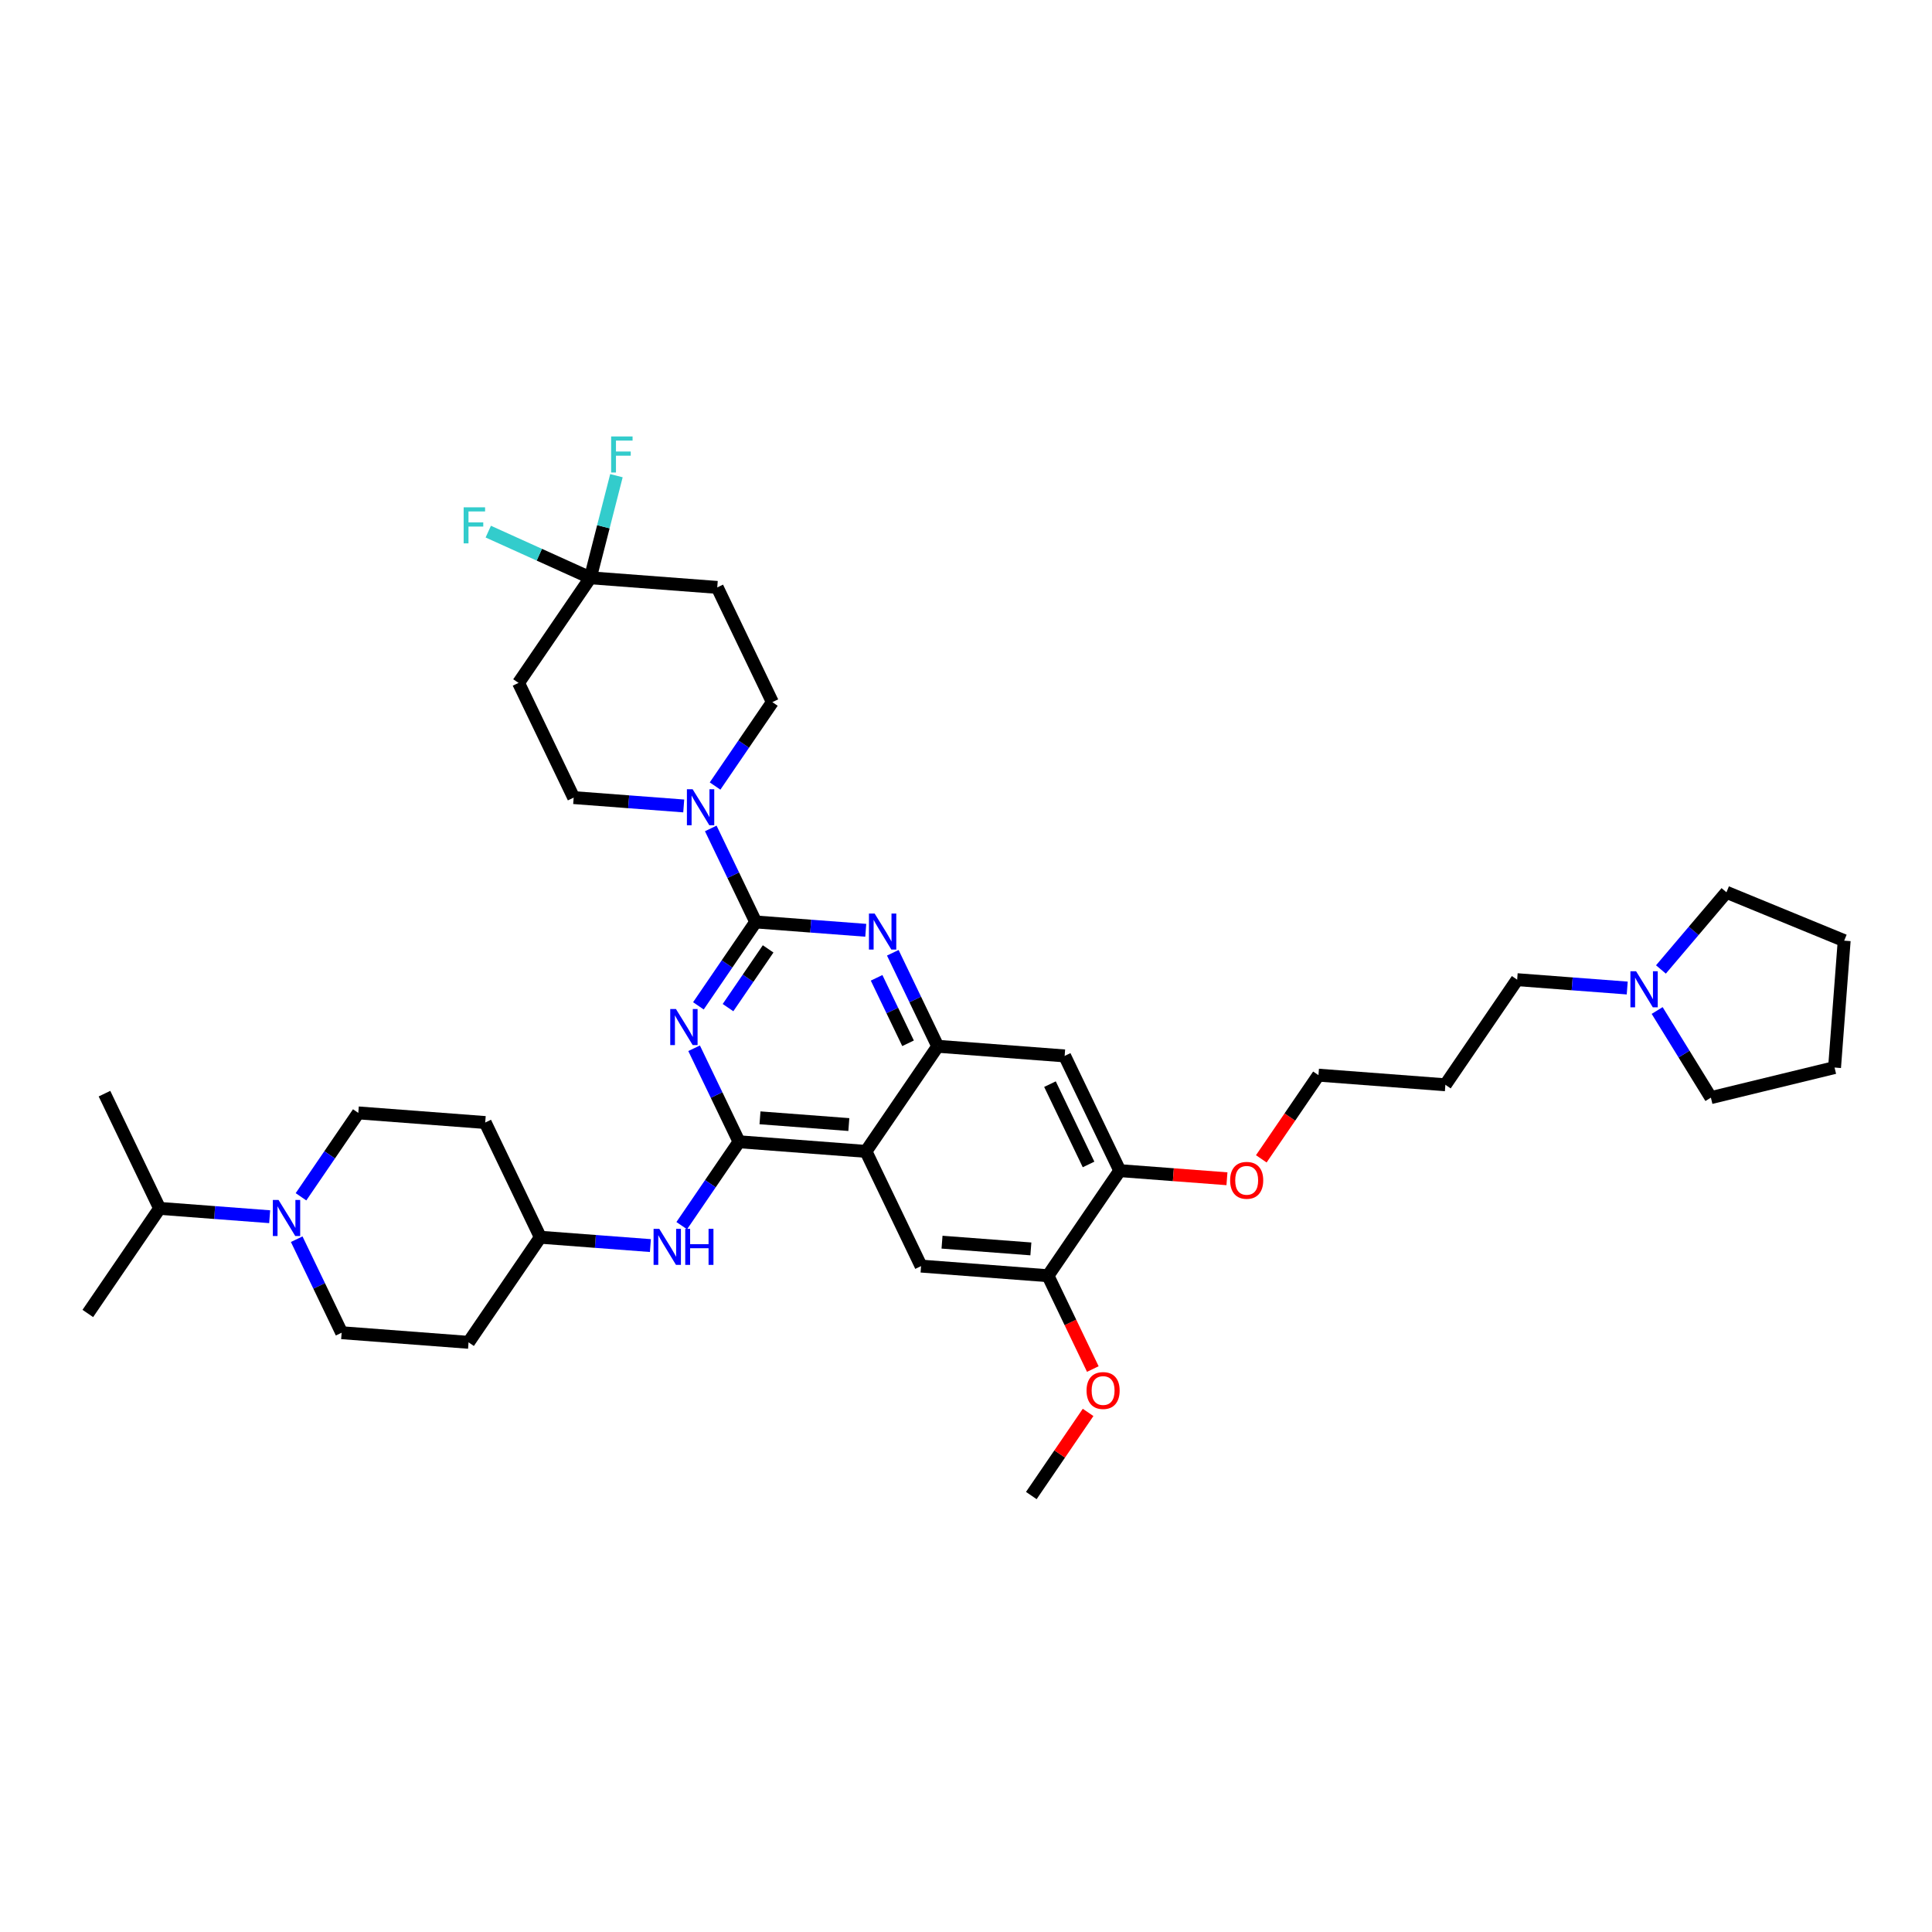 <?xml version='1.0' encoding='iso-8859-1'?>
<svg version='1.1' baseProfile='full'
              xmlns='http://www.w3.org/2000/svg'
                      xmlns:rdkit='http://www.rdkit.org/xml'
                      xmlns:xlink='http://www.w3.org/1999/xlink'
                  xml:space='preserve'
width='300px' height='300px' viewBox='0 0 300 300'>
<!-- END OF HEADER -->
<path class='bond-0 atom-0 atom-1' d='M 160.142,232.227 L 164.55,225.773' style='fill:none;fill-rule:evenodd;stroke:#000000;stroke-width:2.0px;stroke-linecap:butt;stroke-linejoin:miter;stroke-opacity:1' />
<path class='bond-0 atom-0 atom-1' d='M 164.55,225.773 L 168.959,219.319' style='fill:none;fill-rule:evenodd;stroke:#FF0000;stroke-width:2.0px;stroke-linecap:butt;stroke-linejoin:miter;stroke-opacity:1' />
<path class='bond-1 atom-1 atom-2' d='M 169.692,212.584 L 166.211,205.339' style='fill:none;fill-rule:evenodd;stroke:#FF0000;stroke-width:2.0px;stroke-linecap:butt;stroke-linejoin:miter;stroke-opacity:1' />
<path class='bond-1 atom-1 atom-2' d='M 166.211,205.339 L 162.73,198.094' style='fill:none;fill-rule:evenodd;stroke:#000000;stroke-width:2.0px;stroke-linecap:butt;stroke-linejoin:miter;stroke-opacity:1' />
<path class='bond-2 atom-2 atom-3' d='M 162.73,198.094 L 143.023,196.6' style='fill:none;fill-rule:evenodd;stroke:#000000;stroke-width:2.0px;stroke-linecap:butt;stroke-linejoin:miter;stroke-opacity:1' />
<path class='bond-2 atom-2 atom-3' d='M 160.073,193.929 L 146.278,192.883' style='fill:none;fill-rule:evenodd;stroke:#000000;stroke-width:2.0px;stroke-linecap:butt;stroke-linejoin:miter;stroke-opacity:1' />
<path class='bond-38 atom-29 atom-2' d='M 173.877,181.775 L 162.73,198.094' style='fill:none;fill-rule:evenodd;stroke:#000000;stroke-width:2.0px;stroke-linecap:butt;stroke-linejoin:miter;stroke-opacity:1' />
<path class='bond-3 atom-3 atom-4' d='M 143.023,196.6 L 134.464,178.787' style='fill:none;fill-rule:evenodd;stroke:#000000;stroke-width:2.0px;stroke-linecap:butt;stroke-linejoin:miter;stroke-opacity:1' />
<path class='bond-4 atom-4 atom-5' d='M 134.464,178.787 L 114.757,177.292' style='fill:none;fill-rule:evenodd;stroke:#000000;stroke-width:2.0px;stroke-linecap:butt;stroke-linejoin:miter;stroke-opacity:1' />
<path class='bond-4 atom-4 atom-5' d='M 131.807,174.621 L 118.012,173.575' style='fill:none;fill-rule:evenodd;stroke:#000000;stroke-width:2.0px;stroke-linecap:butt;stroke-linejoin:miter;stroke-opacity:1' />
<path class='bond-40 atom-27 atom-4' d='M 145.611,162.467 L 134.464,178.787' style='fill:none;fill-rule:evenodd;stroke:#000000;stroke-width:2.0px;stroke-linecap:butt;stroke-linejoin:miter;stroke-opacity:1' />
<path class='bond-5 atom-5 atom-6' d='M 114.757,177.292 L 110.308,183.806' style='fill:none;fill-rule:evenodd;stroke:#000000;stroke-width:2.0px;stroke-linecap:butt;stroke-linejoin:miter;stroke-opacity:1' />
<path class='bond-5 atom-5 atom-6' d='M 110.308,183.806 L 105.859,190.319' style='fill:none;fill-rule:evenodd;stroke:#0000FF;stroke-width:2.0px;stroke-linecap:butt;stroke-linejoin:miter;stroke-opacity:1' />
<path class='bond-15 atom-5 atom-16' d='M 114.757,177.292 L 111.269,170.032' style='fill:none;fill-rule:evenodd;stroke:#000000;stroke-width:2.0px;stroke-linecap:butt;stroke-linejoin:miter;stroke-opacity:1' />
<path class='bond-15 atom-5 atom-16' d='M 111.269,170.032 L 107.78,162.772' style='fill:none;fill-rule:evenodd;stroke:#0000FF;stroke-width:2.0px;stroke-linecap:butt;stroke-linejoin:miter;stroke-opacity:1' />
<path class='bond-6 atom-6 atom-7' d='M 100.993,193.413 L 92.448,192.766' style='fill:none;fill-rule:evenodd;stroke:#0000FF;stroke-width:2.0px;stroke-linecap:butt;stroke-linejoin:miter;stroke-opacity:1' />
<path class='bond-6 atom-6 atom-7' d='M 92.448,192.766 L 83.903,192.118' style='fill:none;fill-rule:evenodd;stroke:#000000;stroke-width:2.0px;stroke-linecap:butt;stroke-linejoin:miter;stroke-opacity:1' />
<path class='bond-7 atom-7 atom-8' d='M 83.903,192.118 L 75.344,174.304' style='fill:none;fill-rule:evenodd;stroke:#000000;stroke-width:2.0px;stroke-linecap:butt;stroke-linejoin:miter;stroke-opacity:1' />
<path class='bond-41 atom-15 atom-7' d='M 72.756,208.437 L 83.903,192.118' style='fill:none;fill-rule:evenodd;stroke:#000000;stroke-width:2.0px;stroke-linecap:butt;stroke-linejoin:miter;stroke-opacity:1' />
<path class='bond-8 atom-8 atom-9' d='M 75.344,174.304 L 55.638,172.81' style='fill:none;fill-rule:evenodd;stroke:#000000;stroke-width:2.0px;stroke-linecap:butt;stroke-linejoin:miter;stroke-opacity:1' />
<path class='bond-9 atom-9 atom-10' d='M 55.638,172.81 L 51.188,179.323' style='fill:none;fill-rule:evenodd;stroke:#000000;stroke-width:2.0px;stroke-linecap:butt;stroke-linejoin:miter;stroke-opacity:1' />
<path class='bond-9 atom-9 atom-10' d='M 51.188,179.323 L 46.739,185.837' style='fill:none;fill-rule:evenodd;stroke:#0000FF;stroke-width:2.0px;stroke-linecap:butt;stroke-linejoin:miter;stroke-opacity:1' />
<path class='bond-10 atom-10 atom-11' d='M 41.874,188.931 L 33.329,188.283' style='fill:none;fill-rule:evenodd;stroke:#0000FF;stroke-width:2.0px;stroke-linecap:butt;stroke-linejoin:miter;stroke-opacity:1' />
<path class='bond-10 atom-10 atom-11' d='M 33.329,188.283 L 24.784,187.635' style='fill:none;fill-rule:evenodd;stroke:#000000;stroke-width:2.0px;stroke-linecap:butt;stroke-linejoin:miter;stroke-opacity:1' />
<path class='bond-13 atom-10 atom-14' d='M 46.072,192.422 L 49.561,199.682' style='fill:none;fill-rule:evenodd;stroke:#0000FF;stroke-width:2.0px;stroke-linecap:butt;stroke-linejoin:miter;stroke-opacity:1' />
<path class='bond-13 atom-10 atom-14' d='M 49.561,199.682 L 53.05,206.943' style='fill:none;fill-rule:evenodd;stroke:#000000;stroke-width:2.0px;stroke-linecap:butt;stroke-linejoin:miter;stroke-opacity:1' />
<path class='bond-11 atom-11 atom-12' d='M 24.784,187.635 L 16.224,169.822' style='fill:none;fill-rule:evenodd;stroke:#000000;stroke-width:2.0px;stroke-linecap:butt;stroke-linejoin:miter;stroke-opacity:1' />
<path class='bond-12 atom-11 atom-13' d='M 24.784,187.635 L 13.636,203.955' style='fill:none;fill-rule:evenodd;stroke:#000000;stroke-width:2.0px;stroke-linecap:butt;stroke-linejoin:miter;stroke-opacity:1' />
<path class='bond-14 atom-14 atom-15' d='M 53.05,206.943 L 72.756,208.437' style='fill:none;fill-rule:evenodd;stroke:#000000;stroke-width:2.0px;stroke-linecap:butt;stroke-linejoin:miter;stroke-opacity:1' />
<path class='bond-16 atom-16 atom-17' d='M 108.447,156.186 L 112.896,149.673' style='fill:none;fill-rule:evenodd;stroke:#0000FF;stroke-width:2.0px;stroke-linecap:butt;stroke-linejoin:miter;stroke-opacity:1' />
<path class='bond-16 atom-16 atom-17' d='M 112.896,149.673 L 117.345,143.16' style='fill:none;fill-rule:evenodd;stroke:#000000;stroke-width:2.0px;stroke-linecap:butt;stroke-linejoin:miter;stroke-opacity:1' />
<path class='bond-16 atom-16 atom-17' d='M 113.046,156.462 L 116.16,151.902' style='fill:none;fill-rule:evenodd;stroke:#0000FF;stroke-width:2.0px;stroke-linecap:butt;stroke-linejoin:miter;stroke-opacity:1' />
<path class='bond-16 atom-16 atom-17' d='M 116.16,151.902 L 119.274,147.343' style='fill:none;fill-rule:evenodd;stroke:#000000;stroke-width:2.0px;stroke-linecap:butt;stroke-linejoin:miter;stroke-opacity:1' />
<path class='bond-17 atom-17 atom-18' d='M 117.345,143.16 L 113.857,135.899' style='fill:none;fill-rule:evenodd;stroke:#000000;stroke-width:2.0px;stroke-linecap:butt;stroke-linejoin:miter;stroke-opacity:1' />
<path class='bond-17 atom-17 atom-18' d='M 113.857,135.899 L 110.368,128.639' style='fill:none;fill-rule:evenodd;stroke:#0000FF;stroke-width:2.0px;stroke-linecap:butt;stroke-linejoin:miter;stroke-opacity:1' />
<path class='bond-25 atom-17 atom-26' d='M 117.345,143.16 L 125.89,143.808' style='fill:none;fill-rule:evenodd;stroke:#000000;stroke-width:2.0px;stroke-linecap:butt;stroke-linejoin:miter;stroke-opacity:1' />
<path class='bond-25 atom-17 atom-26' d='M 125.89,143.808 L 134.435,144.455' style='fill:none;fill-rule:evenodd;stroke:#0000FF;stroke-width:2.0px;stroke-linecap:butt;stroke-linejoin:miter;stroke-opacity:1' />
<path class='bond-18 atom-18 atom-19' d='M 111.035,122.054 L 115.484,115.54' style='fill:none;fill-rule:evenodd;stroke:#0000FF;stroke-width:2.0px;stroke-linecap:butt;stroke-linejoin:miter;stroke-opacity:1' />
<path class='bond-18 atom-18 atom-19' d='M 115.484,115.54 L 119.933,109.027' style='fill:none;fill-rule:evenodd;stroke:#000000;stroke-width:2.0px;stroke-linecap:butt;stroke-linejoin:miter;stroke-opacity:1' />
<path class='bond-42 atom-25 atom-18' d='M 89.079,123.852 L 97.624,124.5' style='fill:none;fill-rule:evenodd;stroke:#000000;stroke-width:2.0px;stroke-linecap:butt;stroke-linejoin:miter;stroke-opacity:1' />
<path class='bond-42 atom-25 atom-18' d='M 97.624,124.5 L 106.169,125.148' style='fill:none;fill-rule:evenodd;stroke:#0000FF;stroke-width:2.0px;stroke-linecap:butt;stroke-linejoin:miter;stroke-opacity:1' />
<path class='bond-19 atom-19 atom-20' d='M 119.933,109.027 L 111.374,91.213' style='fill:none;fill-rule:evenodd;stroke:#000000;stroke-width:2.0px;stroke-linecap:butt;stroke-linejoin:miter;stroke-opacity:1' />
<path class='bond-20 atom-20 atom-21' d='M 111.374,91.213 L 91.667,89.719' style='fill:none;fill-rule:evenodd;stroke:#000000;stroke-width:2.0px;stroke-linecap:butt;stroke-linejoin:miter;stroke-opacity:1' />
<path class='bond-21 atom-21 atom-22' d='M 91.667,89.719 L 83.743,86.135' style='fill:none;fill-rule:evenodd;stroke:#000000;stroke-width:2.0px;stroke-linecap:butt;stroke-linejoin:miter;stroke-opacity:1' />
<path class='bond-21 atom-21 atom-22' d='M 83.743,86.135 L 75.818,82.551' style='fill:none;fill-rule:evenodd;stroke:#33CCCC;stroke-width:2.0px;stroke-linecap:butt;stroke-linejoin:miter;stroke-opacity:1' />
<path class='bond-22 atom-21 atom-23' d='M 91.667,89.719 L 93.693,81.792' style='fill:none;fill-rule:evenodd;stroke:#000000;stroke-width:2.0px;stroke-linecap:butt;stroke-linejoin:miter;stroke-opacity:1' />
<path class='bond-22 atom-21 atom-23' d='M 93.693,81.792 L 95.719,73.864' style='fill:none;fill-rule:evenodd;stroke:#33CCCC;stroke-width:2.0px;stroke-linecap:butt;stroke-linejoin:miter;stroke-opacity:1' />
<path class='bond-23 atom-21 atom-24' d='M 91.667,89.719 L 80.52,106.039' style='fill:none;fill-rule:evenodd;stroke:#000000;stroke-width:2.0px;stroke-linecap:butt;stroke-linejoin:miter;stroke-opacity:1' />
<path class='bond-24 atom-24 atom-25' d='M 80.52,106.039 L 89.079,123.852' style='fill:none;fill-rule:evenodd;stroke:#000000;stroke-width:2.0px;stroke-linecap:butt;stroke-linejoin:miter;stroke-opacity:1' />
<path class='bond-26 atom-26 atom-27' d='M 138.634,147.946 L 142.122,155.207' style='fill:none;fill-rule:evenodd;stroke:#0000FF;stroke-width:2.0px;stroke-linecap:butt;stroke-linejoin:miter;stroke-opacity:1' />
<path class='bond-26 atom-26 atom-27' d='M 142.122,155.207 L 145.611,162.467' style='fill:none;fill-rule:evenodd;stroke:#000000;stroke-width:2.0px;stroke-linecap:butt;stroke-linejoin:miter;stroke-opacity:1' />
<path class='bond-26 atom-26 atom-27' d='M 136.118,151.836 L 138.56,156.919' style='fill:none;fill-rule:evenodd;stroke:#0000FF;stroke-width:2.0px;stroke-linecap:butt;stroke-linejoin:miter;stroke-opacity:1' />
<path class='bond-26 atom-26 atom-27' d='M 138.56,156.919 L 141.002,162.001' style='fill:none;fill-rule:evenodd;stroke:#000000;stroke-width:2.0px;stroke-linecap:butt;stroke-linejoin:miter;stroke-opacity:1' />
<path class='bond-27 atom-27 atom-28' d='M 145.611,162.467 L 165.318,163.961' style='fill:none;fill-rule:evenodd;stroke:#000000;stroke-width:2.0px;stroke-linecap:butt;stroke-linejoin:miter;stroke-opacity:1' />
<path class='bond-28 atom-28 atom-29' d='M 165.318,163.961 L 173.877,181.775' style='fill:none;fill-rule:evenodd;stroke:#000000;stroke-width:2.0px;stroke-linecap:butt;stroke-linejoin:miter;stroke-opacity:1' />
<path class='bond-28 atom-28 atom-29' d='M 163.039,168.345 L 169.03,180.815' style='fill:none;fill-rule:evenodd;stroke:#000000;stroke-width:2.0px;stroke-linecap:butt;stroke-linejoin:miter;stroke-opacity:1' />
<path class='bond-29 atom-29 atom-30' d='M 173.877,181.775 L 182.199,182.406' style='fill:none;fill-rule:evenodd;stroke:#000000;stroke-width:2.0px;stroke-linecap:butt;stroke-linejoin:miter;stroke-opacity:1' />
<path class='bond-29 atom-29 atom-30' d='M 182.199,182.406 L 190.52,183.037' style='fill:none;fill-rule:evenodd;stroke:#FF0000;stroke-width:2.0px;stroke-linecap:butt;stroke-linejoin:miter;stroke-opacity:1' />
<path class='bond-30 atom-30 atom-31' d='M 195.854,179.945 L 200.293,173.447' style='fill:none;fill-rule:evenodd;stroke:#FF0000;stroke-width:2.0px;stroke-linecap:butt;stroke-linejoin:miter;stroke-opacity:1' />
<path class='bond-30 atom-30 atom-31' d='M 200.293,173.447 L 204.731,166.95' style='fill:none;fill-rule:evenodd;stroke:#000000;stroke-width:2.0px;stroke-linecap:butt;stroke-linejoin:miter;stroke-opacity:1' />
<path class='bond-31 atom-31 atom-32' d='M 204.731,166.95 L 224.437,168.444' style='fill:none;fill-rule:evenodd;stroke:#000000;stroke-width:2.0px;stroke-linecap:butt;stroke-linejoin:miter;stroke-opacity:1' />
<path class='bond-32 atom-32 atom-33' d='M 224.437,168.444 L 235.585,152.124' style='fill:none;fill-rule:evenodd;stroke:#000000;stroke-width:2.0px;stroke-linecap:butt;stroke-linejoin:miter;stroke-opacity:1' />
<path class='bond-33 atom-33 atom-34' d='M 235.585,152.124 L 244.13,152.772' style='fill:none;fill-rule:evenodd;stroke:#000000;stroke-width:2.0px;stroke-linecap:butt;stroke-linejoin:miter;stroke-opacity:1' />
<path class='bond-33 atom-33 atom-34' d='M 244.13,152.772 L 252.675,153.42' style='fill:none;fill-rule:evenodd;stroke:#0000FF;stroke-width:2.0px;stroke-linecap:butt;stroke-linejoin:miter;stroke-opacity:1' />
<path class='bond-34 atom-34 atom-35' d='M 257.908,150.537 L 262.996,144.545' style='fill:none;fill-rule:evenodd;stroke:#0000FF;stroke-width:2.0px;stroke-linecap:butt;stroke-linejoin:miter;stroke-opacity:1' />
<path class='bond-34 atom-34 atom-35' d='M 262.996,144.545 L 268.083,138.554' style='fill:none;fill-rule:evenodd;stroke:#000000;stroke-width:2.0px;stroke-linecap:butt;stroke-linejoin:miter;stroke-opacity:1' />
<path class='bond-39 atom-38 atom-34' d='M 265.666,170.44 L 261.494,163.675' style='fill:none;fill-rule:evenodd;stroke:#000000;stroke-width:2.0px;stroke-linecap:butt;stroke-linejoin:miter;stroke-opacity:1' />
<path class='bond-39 atom-38 atom-34' d='M 261.494,163.675 L 257.322,156.911' style='fill:none;fill-rule:evenodd;stroke:#0000FF;stroke-width:2.0px;stroke-linecap:butt;stroke-linejoin:miter;stroke-opacity:1' />
<path class='bond-35 atom-35 atom-36' d='M 268.083,138.554 L 286.364,146.065' style='fill:none;fill-rule:evenodd;stroke:#000000;stroke-width:2.0px;stroke-linecap:butt;stroke-linejoin:miter;stroke-opacity:1' />
<path class='bond-36 atom-36 atom-37' d='M 286.364,146.065 L 284.869,165.771' style='fill:none;fill-rule:evenodd;stroke:#000000;stroke-width:2.0px;stroke-linecap:butt;stroke-linejoin:miter;stroke-opacity:1' />
<path class='bond-37 atom-37 atom-38' d='M 284.869,165.771 L 265.666,170.44' style='fill:none;fill-rule:evenodd;stroke:#000000;stroke-width:2.0px;stroke-linecap:butt;stroke-linejoin:miter;stroke-opacity:1' />
<path  class='atom-1' d='M 168.72 215.923
Q 168.72 214.58, 169.384 213.829
Q 170.048 213.078, 171.289 213.078
Q 172.53 213.078, 173.194 213.829
Q 173.858 214.58, 173.858 215.923
Q 173.858 217.283, 173.186 218.058
Q 172.514 218.825, 171.289 218.825
Q 170.056 218.825, 169.384 218.058
Q 168.72 217.291, 168.72 215.923
M 171.289 218.192
Q 172.143 218.192, 172.601 217.623
Q 173.068 217.046, 173.068 215.923
Q 173.068 214.825, 172.601 214.271
Q 172.143 213.71, 171.289 213.71
Q 170.435 213.71, 169.969 214.263
Q 169.51 214.817, 169.51 215.923
Q 169.51 217.054, 169.969 217.623
Q 170.435 218.192, 171.289 218.192
' fill='#FF0000'/>
<path  class='atom-6' d='M 102.373 190.813
L 104.207 193.778
Q 104.389 194.07, 104.681 194.6
Q 104.974 195.13, 104.989 195.161
L 104.989 190.813
L 105.733 190.813
L 105.733 196.41
L 104.966 196.41
L 102.997 193.169
Q 102.768 192.79, 102.523 192.355
Q 102.286 191.92, 102.215 191.786
L 102.215 196.41
L 101.487 196.41
L 101.487 190.813
L 102.373 190.813
' fill='#0000FF'/>
<path  class='atom-6' d='M 106.404 190.813
L 107.163 190.813
L 107.163 193.193
L 110.025 193.193
L 110.025 190.813
L 110.784 190.813
L 110.784 196.41
L 110.025 196.41
L 110.025 193.825
L 107.163 193.825
L 107.163 196.41
L 106.404 196.41
L 106.404 190.813
' fill='#0000FF'/>
<path  class='atom-10' d='M 43.253 186.331
L 45.087 189.295
Q 45.269 189.588, 45.561 190.118
Q 45.854 190.647, 45.87 190.679
L 45.87 186.331
L 46.613 186.331
L 46.613 191.928
L 45.846 191.928
L 43.877 188.687
Q 43.648 188.307, 43.403 187.872
Q 43.166 187.438, 43.095 187.303
L 43.095 191.928
L 42.368 191.928
L 42.368 186.331
L 43.253 186.331
' fill='#0000FF'/>
<path  class='atom-16' d='M 104.961 156.681
L 106.795 159.645
Q 106.977 159.937, 107.269 160.467
Q 107.562 160.997, 107.577 161.028
L 107.577 156.681
L 108.32 156.681
L 108.32 162.277
L 107.554 162.277
L 105.585 159.036
Q 105.356 158.657, 105.111 158.222
Q 104.874 157.787, 104.803 157.653
L 104.803 162.277
L 104.075 162.277
L 104.075 156.681
L 104.961 156.681
' fill='#0000FF'/>
<path  class='atom-18' d='M 107.549 122.548
L 109.383 125.512
Q 109.564 125.805, 109.857 126.334
Q 110.149 126.864, 110.165 126.896
L 110.165 122.548
L 110.908 122.548
L 110.908 128.145
L 110.142 128.145
L 108.173 124.903
Q 107.944 124.524, 107.699 124.089
Q 107.462 123.654, 107.391 123.52
L 107.391 128.145
L 106.663 128.145
L 106.663 122.548
L 107.549 122.548
' fill='#0000FF'/>
<path  class='atom-22' d='M 71.996 78.777
L 75.324 78.777
L 75.324 79.417
L 72.747 79.417
L 72.747 81.117
L 75.04 81.117
L 75.04 81.765
L 72.747 81.765
L 72.747 84.374
L 71.996 84.374
L 71.996 78.777
' fill='#33CCCC'/>
<path  class='atom-23' d='M 94.897 67.773
L 98.225 67.773
L 98.225 68.413
L 95.647 68.413
L 95.647 70.113
L 97.94 70.113
L 97.94 70.761
L 95.647 70.761
L 95.647 73.37
L 94.897 73.37
L 94.897 67.773
' fill='#33CCCC'/>
<path  class='atom-26' d='M 135.815 141.855
L 137.649 144.82
Q 137.83 145.112, 138.123 145.642
Q 138.415 146.172, 138.431 146.203
L 138.431 141.855
L 139.174 141.855
L 139.174 147.452
L 138.407 147.452
L 136.439 144.211
Q 136.21 143.832, 135.965 143.397
Q 135.728 142.962, 135.656 142.828
L 135.656 147.452
L 134.929 147.452
L 134.929 141.855
L 135.815 141.855
' fill='#0000FF'/>
<path  class='atom-30' d='M 191.014 183.285
Q 191.014 181.941, 191.678 181.19
Q 192.342 180.439, 193.584 180.439
Q 194.825 180.439, 195.489 181.19
Q 196.153 181.941, 196.153 183.285
Q 196.153 184.645, 195.481 185.419
Q 194.809 186.186, 193.584 186.186
Q 192.35 186.186, 191.678 185.419
Q 191.014 184.652, 191.014 183.285
M 193.584 185.554
Q 194.437 185.554, 194.896 184.984
Q 195.362 184.407, 195.362 183.285
Q 195.362 182.186, 194.896 181.633
Q 194.437 181.071, 193.584 181.071
Q 192.73 181.071, 192.263 181.625
Q 191.805 182.178, 191.805 183.285
Q 191.805 184.415, 192.263 184.984
Q 192.73 185.554, 193.584 185.554
' fill='#FF0000'/>
<path  class='atom-34' d='M 254.054 150.82
L 255.888 153.785
Q 256.07 154.077, 256.362 154.607
Q 256.655 155.136, 256.671 155.168
L 256.671 150.82
L 257.414 150.82
L 257.414 156.417
L 256.647 156.417
L 254.679 153.176
Q 254.449 152.796, 254.204 152.362
Q 253.967 151.927, 253.896 151.792
L 253.896 156.417
L 253.169 156.417
L 253.169 150.82
L 254.054 150.82
' fill='#0000FF'/>
</svg>

